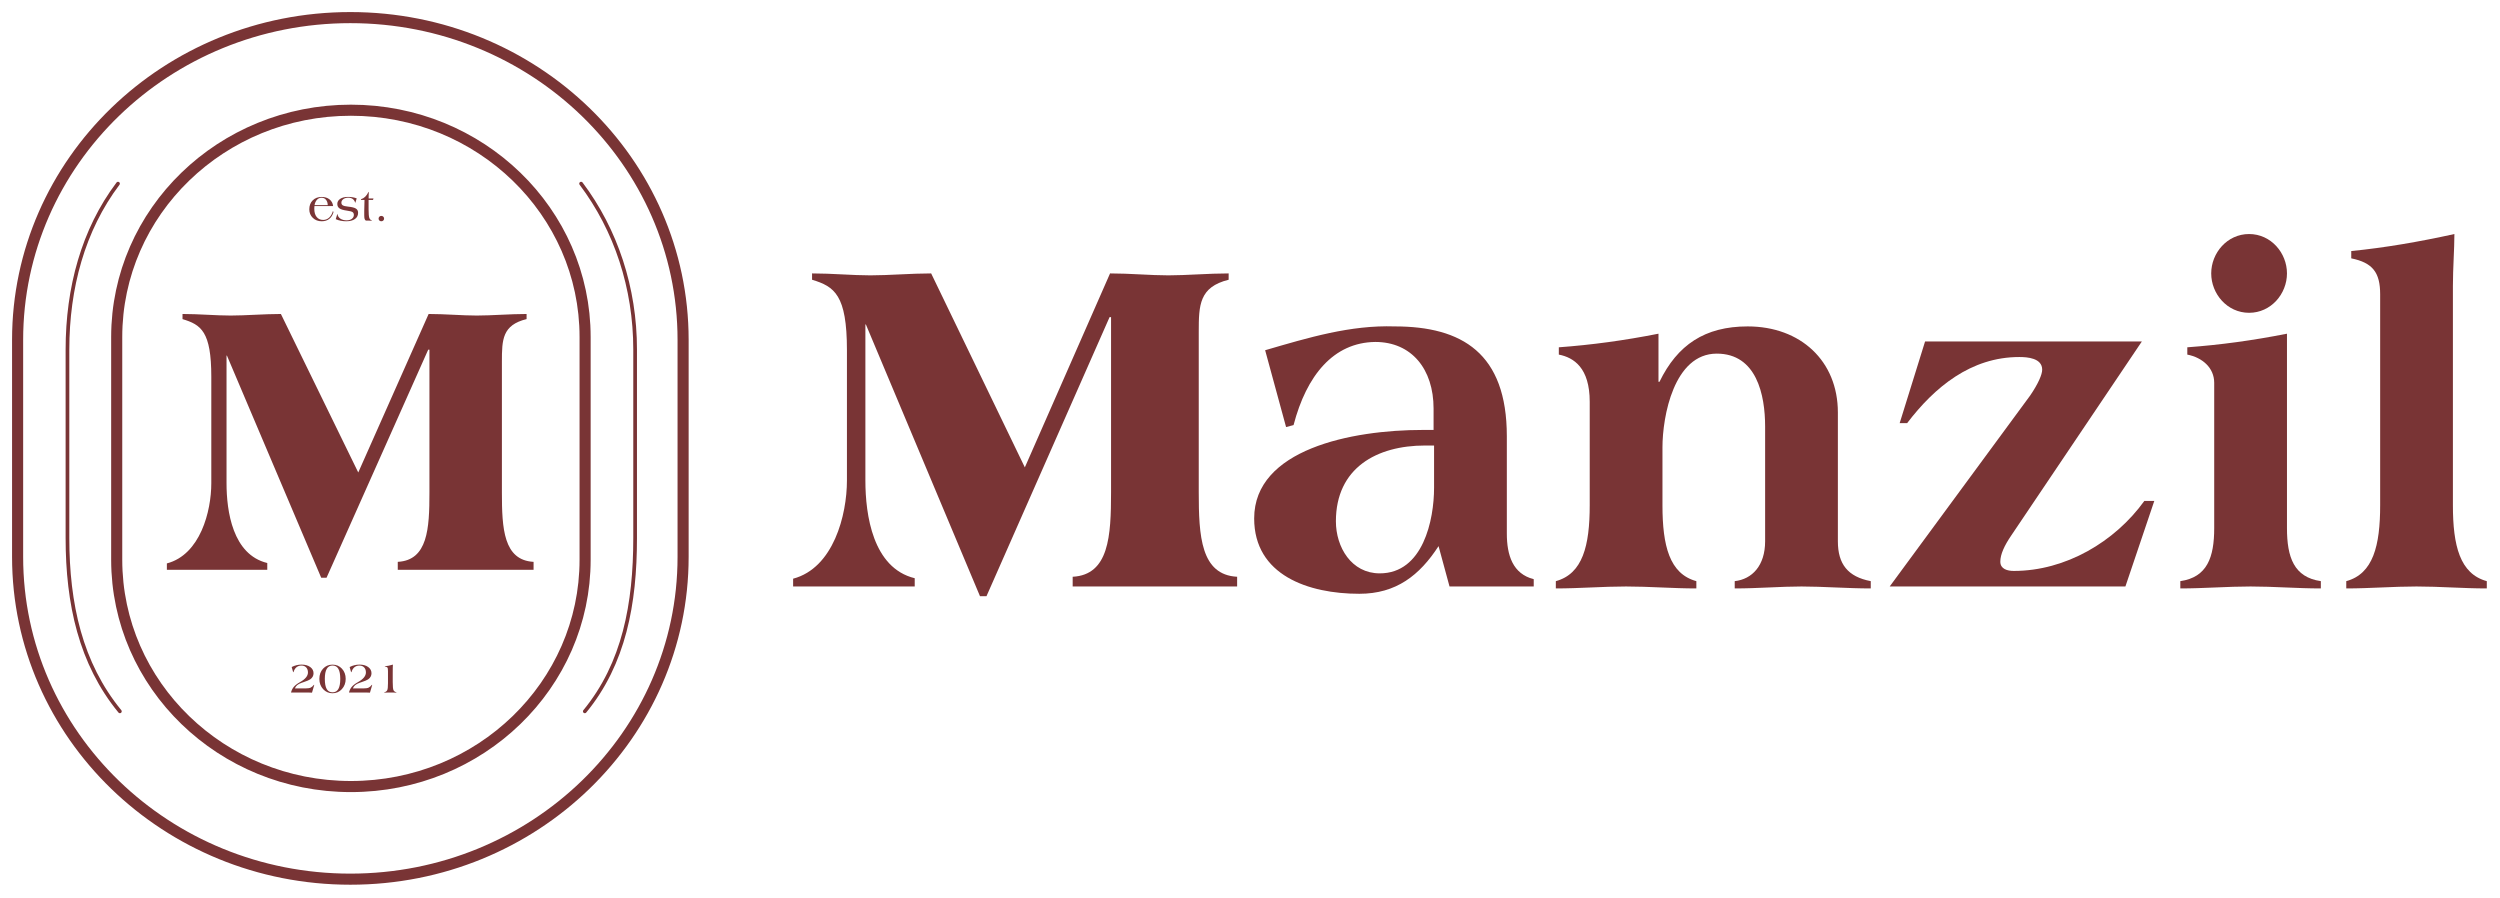 <svg width="142" height="51" viewBox="0 0 142 51" fill="none" xmlns="http://www.w3.org/2000/svg">
<path d="M19.931 6.26C27.279 6.26 33.234 12.03 33.234 19.145V31.791C33.234 38.908 27.277 44.676 19.931 44.676C12.584 44.676 6.629 38.906 6.629 31.791V19.145C6.629 12.027 12.586 6.26 19.931 6.26V6.26Z" stroke="#793435" stroke-width="0.63" stroke-miterlimit="10"/>
<path d="M38.8 19.307C38.8 9.196 30.338 1 19.9 1C9.462 1 1 9.196 1 19.307V31.63C1 41.741 9.462 49.937 19.9 49.937C30.338 49.937 38.8 41.741 38.8 31.63V19.307Z" stroke="#793435" stroke-width="0.63" stroke-miterlimit="10"/>
<path d="M18.922 11.706H17.861C17.858 11.742 17.855 11.774 17.854 11.8C17.853 11.826 17.852 11.847 17.852 11.862C17.852 12.059 17.897 12.214 17.987 12.325C18.076 12.436 18.2 12.492 18.357 12.492C18.486 12.492 18.599 12.448 18.695 12.361C18.791 12.274 18.862 12.151 18.908 11.991L18.946 12.041C18.896 12.214 18.814 12.346 18.7 12.435C18.587 12.524 18.445 12.568 18.273 12.568C18.07 12.568 17.901 12.504 17.768 12.375C17.635 12.246 17.568 12.084 17.568 11.89C17.568 11.678 17.633 11.508 17.762 11.38C17.891 11.251 18.061 11.186 18.271 11.186C18.453 11.186 18.602 11.233 18.717 11.325C18.834 11.418 18.902 11.545 18.922 11.706ZM17.865 11.653H18.616C18.612 11.523 18.578 11.421 18.514 11.345C18.452 11.27 18.37 11.232 18.268 11.232C18.165 11.232 18.078 11.269 18.008 11.343C17.938 11.416 17.89 11.519 17.865 11.653ZM19.07 12.449L19.157 12.164H19.171C19.184 12.269 19.237 12.354 19.332 12.419C19.428 12.483 19.547 12.515 19.691 12.515C19.811 12.515 19.909 12.486 19.985 12.429C20.061 12.371 20.099 12.299 20.099 12.21C20.099 12.137 20.075 12.083 20.028 12.049C19.981 12.014 19.866 11.985 19.683 11.96C19.493 11.934 19.358 11.892 19.278 11.833C19.199 11.775 19.159 11.692 19.159 11.582C19.159 11.464 19.214 11.368 19.324 11.295C19.435 11.221 19.58 11.184 19.761 11.184C19.858 11.184 19.949 11.191 20.034 11.206C20.118 11.22 20.194 11.241 20.26 11.268L20.186 11.51H20.172C20.145 11.416 20.098 11.345 20.032 11.3C19.968 11.253 19.883 11.229 19.779 11.229C19.666 11.229 19.573 11.257 19.5 11.311C19.427 11.365 19.39 11.432 19.39 11.512C19.39 11.58 19.417 11.63 19.471 11.664C19.526 11.697 19.626 11.722 19.773 11.736C19.99 11.758 20.139 11.796 20.22 11.849C20.3 11.902 20.34 11.982 20.34 12.089C20.34 12.239 20.28 12.356 20.16 12.441C20.041 12.526 19.874 12.568 19.66 12.568C19.552 12.568 19.449 12.558 19.351 12.538C19.253 12.519 19.16 12.489 19.07 12.449ZM20.5 11.356L20.51 11.313C20.598 11.286 20.675 11.241 20.741 11.177C20.808 11.113 20.872 11.02 20.933 10.9H20.95C20.947 10.948 20.944 11.003 20.942 11.065C20.939 11.126 20.938 11.195 20.937 11.273H21.211V11.29L21.185 11.356H20.936V11.905C20.936 12.138 20.95 12.295 20.977 12.376C21.005 12.457 21.056 12.505 21.13 12.52V12.535C21.076 12.534 21.022 12.533 20.969 12.532C20.916 12.532 20.854 12.532 20.782 12.532C20.748 12.509 20.724 12.477 20.71 12.436C20.697 12.395 20.689 12.325 20.689 12.225V12.129V12.033V11.983L20.704 11.356H20.5ZM21.504 12.417C21.504 12.373 21.519 12.337 21.548 12.307C21.578 12.278 21.616 12.263 21.66 12.263C21.704 12.263 21.741 12.278 21.771 12.307C21.801 12.337 21.816 12.373 21.816 12.417C21.816 12.459 21.801 12.495 21.771 12.525C21.741 12.554 21.704 12.568 21.66 12.568C21.614 12.568 21.576 12.554 21.547 12.525C21.518 12.496 21.504 12.46 21.504 12.417Z" fill="#793435"/>
<path d="M16.53 39.336C16.559 39.211 16.611 39.105 16.686 39.016C16.761 38.927 16.873 38.839 17.024 38.754L17.051 38.738C17.345 38.573 17.492 38.392 17.492 38.194C17.492 38.075 17.458 37.981 17.392 37.91C17.326 37.84 17.237 37.804 17.124 37.804C17.012 37.804 16.916 37.837 16.837 37.901C16.759 37.966 16.704 38.059 16.671 38.179H16.65L16.568 37.887C16.657 37.841 16.749 37.806 16.842 37.783C16.936 37.76 17.032 37.749 17.13 37.749C17.332 37.749 17.495 37.795 17.621 37.887C17.746 37.979 17.809 38.097 17.809 38.242C17.809 38.312 17.793 38.376 17.761 38.434C17.729 38.492 17.681 38.544 17.618 38.588C17.555 38.631 17.431 38.683 17.246 38.745C17.195 38.762 17.156 38.775 17.13 38.784C17.023 38.821 16.941 38.864 16.883 38.913C16.825 38.961 16.781 39.024 16.749 39.102H17.349C17.483 39.102 17.582 39.087 17.645 39.057C17.709 39.026 17.771 38.973 17.83 38.898L17.85 38.903L17.722 39.343C17.7 39.343 17.658 39.341 17.596 39.338C17.535 39.337 17.488 39.336 17.457 39.336H17.342H16.53ZM18.45 38.562C18.45 38.821 18.486 39.012 18.557 39.137C18.629 39.261 18.74 39.324 18.889 39.324C19.037 39.324 19.147 39.261 19.219 39.135C19.291 39.01 19.327 38.819 19.327 38.562C19.327 38.305 19.291 38.114 19.219 37.989C19.147 37.864 19.037 37.802 18.889 37.802C18.742 37.802 18.633 37.865 18.559 37.991C18.486 38.117 18.45 38.307 18.45 38.562ZM18.14 38.562C18.14 38.327 18.21 38.133 18.35 37.98C18.491 37.828 18.67 37.751 18.887 37.751C19.102 37.751 19.281 37.828 19.422 37.981C19.564 38.135 19.635 38.328 19.635 38.56C19.635 38.791 19.563 38.985 19.419 39.142C19.276 39.298 19.099 39.377 18.889 39.377C18.675 39.377 18.497 39.299 18.354 39.144C18.211 38.989 18.14 38.795 18.14 38.562ZM19.822 39.336C19.851 39.211 19.903 39.105 19.978 39.016C20.053 38.927 20.165 38.839 20.316 38.754L20.343 38.738C20.637 38.573 20.784 38.392 20.784 38.194C20.784 38.075 20.751 37.981 20.684 37.91C20.619 37.84 20.529 37.804 20.416 37.804C20.304 37.804 20.208 37.837 20.129 37.901C20.051 37.966 19.996 38.059 19.963 38.179H19.942L19.86 37.887C19.949 37.841 20.041 37.806 20.134 37.783C20.229 37.76 20.325 37.749 20.422 37.749C20.624 37.749 20.788 37.795 20.913 37.887C21.038 37.979 21.101 38.097 21.101 38.242C21.101 38.312 21.085 38.376 21.053 38.434C21.021 38.492 20.974 38.544 20.91 38.588C20.847 38.631 20.723 38.683 20.538 38.745C20.487 38.762 20.448 38.775 20.422 38.784C20.316 38.821 20.233 38.864 20.175 38.913C20.117 38.961 20.073 39.024 20.041 39.102H20.641C20.776 39.102 20.874 39.087 20.938 39.057C21.002 39.026 21.063 38.973 21.122 38.898L21.142 38.903L21.014 39.343C20.992 39.343 20.95 39.341 20.888 39.338C20.827 39.337 20.78 39.336 20.749 39.336H20.634H19.822ZM21.826 39.343V39.324C21.908 39.302 21.964 39.263 21.993 39.207C22.023 39.149 22.037 39.016 22.037 38.807V38.713V38.119C22.037 38.008 22.026 37.939 22.002 37.911C21.978 37.883 21.931 37.867 21.861 37.862V37.842C21.926 37.837 21.996 37.828 22.069 37.813C22.143 37.797 22.226 37.776 22.317 37.749C22.313 37.796 22.311 37.858 22.309 37.937C22.308 38.015 22.307 38.114 22.307 38.235V38.742C22.307 38.985 22.321 39.138 22.35 39.201C22.379 39.262 22.435 39.303 22.516 39.324V39.343C22.464 39.341 22.409 39.339 22.351 39.337C22.294 39.336 22.234 39.336 22.172 39.336C22.126 39.336 22.073 39.336 22.014 39.337C21.956 39.339 21.893 39.341 21.826 39.343Z" fill="#793435"/>
<path d="M29.91 17.834V18.124C28.53 18.462 28.508 19.296 28.508 20.539V27.985C28.508 30.016 28.601 31.821 30.307 31.913V32.363H22.593V31.913C24.3 31.823 24.392 30.016 24.392 27.985V19.862H24.322L18.548 32.814H18.244L12.891 20.2H12.867V27.443C12.867 29.045 13.217 31.505 15.181 31.979V32.363H9.478V32.002C11.372 31.507 12.002 29.047 12.002 27.445V21.398C12.002 18.825 11.418 18.442 10.367 18.126V17.834C11.301 17.834 12.26 17.923 13.102 17.923C13.945 17.923 15.018 17.834 15.955 17.834L20.349 26.837L24.346 17.834C25.281 17.834 26.24 17.923 27.082 17.923C27.924 17.923 28.976 17.834 29.91 17.834Z" fill="#793435"/>
<path fill-rule="evenodd" clip-rule="evenodd" d="M30.561 17.193H30.572L30.561 17.191V17.193Z" fill="#793435"/>
<path d="M33.006 10.43C34.985 13.057 36.075 16.354 36.075 19.854V30.559C36.075 34.296 35.446 37.691 33.217 40.405" stroke="#793435" stroke-width="0.21" stroke-miterlimit="10" stroke-linecap="round"/>
<path d="M6.703 10.43C4.723 13.057 3.832 16.354 3.832 19.854V30.559C3.832 34.296 4.58 37.691 6.809 40.405" stroke="#793435" stroke-width="0.21" stroke-miterlimit="10" stroke-linecap="round"/>
<path d="M55.663 33.864H56.032L63.023 18.015H63.108V27.956C63.108 30.441 62.994 32.65 60.928 32.76V33.312H70.269V32.76C68.202 32.65 68.089 30.441 68.089 27.956V18.843C68.089 17.325 68.118 16.303 69.787 15.889V15.53C68.655 15.53 67.382 15.64 66.363 15.64C65.344 15.64 64.183 15.53 63.051 15.53L58.211 26.547L52.89 15.53C51.758 15.53 50.484 15.64 49.437 15.64C48.418 15.64 47.257 15.53 46.125 15.53V15.889C47.399 16.276 48.106 16.745 48.106 19.893V27.293C48.106 29.253 47.342 32.263 45.049 32.87V33.312H51.956V32.843C49.578 32.263 49.154 29.253 49.154 27.293V18.429H49.182L55.663 33.864Z" fill="#793435"/>
<path d="M82.333 33.312H87.116V32.898C85.927 32.594 85.588 31.545 85.588 30.303V24.78C85.588 20.058 83.04 18.54 79.219 18.54C76.7 18.457 74.323 19.175 71.86 19.893L73.049 24.256L73.474 24.145C74.209 21.329 75.738 19.451 78.115 19.423C80.182 19.423 81.427 20.97 81.427 23.206V24.421H80.804C76.757 24.421 71.237 25.526 71.237 29.447C71.237 32.677 74.323 33.727 77.21 33.727C79.304 33.727 80.635 32.677 81.71 31.02L82.333 33.312ZM81.455 27.707C81.455 29.529 80.833 32.567 78.37 32.567C76.757 32.567 75.879 31.076 75.879 29.612C75.879 26.575 78.2 25.305 80.946 25.305H81.455V27.707Z" fill="#793435"/>
<path d="M94.202 18.954C92.249 19.34 90.409 19.589 88.541 19.727V20.141C89.39 20.307 90.296 20.887 90.296 22.82V28.701C90.296 30.993 89.899 32.594 88.371 33.009V33.423C89.701 33.423 91.06 33.312 92.362 33.312C93.664 33.312 95.022 33.423 96.353 33.423V33.009C94.824 32.594 94.428 30.993 94.428 28.701V25.415C94.428 23.648 95.079 20.086 97.513 20.086C99.778 20.086 100.259 22.433 100.259 24.228V30.744C100.259 32.125 99.523 32.898 98.532 33.009V33.423C99.834 33.423 101.165 33.312 102.325 33.312C103.514 33.312 104.957 33.423 106.259 33.423V33.009C104.957 32.76 104.391 32.042 104.391 30.744V23.427C104.391 20.5 102.268 18.54 99.268 18.54C96.834 18.54 95.277 19.589 94.258 21.688H94.202V18.954Z" fill="#793435"/>
<path d="M121.798 28.453C120.128 30.772 117.326 32.429 114.383 32.429C114.015 32.429 113.618 32.318 113.618 31.904C113.618 31.49 113.845 30.993 114.241 30.413L121.657 19.396H109.344L107.901 24.035H108.325C109.882 21.991 111.948 20.279 114.694 20.279C115.147 20.279 115.996 20.335 115.996 20.997C115.996 21.273 115.769 21.798 115.317 22.461L107.335 33.312H120.723L122.364 28.453H121.798Z" fill="#793435"/>
<path d="M129.9 18.954C127.947 19.34 126.107 19.589 124.239 19.727V20.141C125.088 20.307 125.767 20.887 125.767 21.743V29.999C125.767 31.656 125.371 32.788 123.842 33.009V33.423C125.173 33.423 126.531 33.312 127.833 33.312C129.135 33.312 130.494 33.423 131.824 33.423V33.009C130.296 32.788 129.9 31.656 129.9 29.999V18.954ZM127.748 13.293C126.503 13.293 125.597 14.37 125.597 15.53C125.597 16.69 126.503 17.767 127.748 17.767C128.994 17.767 129.9 16.69 129.9 15.53C129.9 14.37 128.994 13.293 127.748 13.293Z" fill="#793435"/>
<path d="M135.193 28.701C135.193 30.993 134.797 32.594 133.268 33.009V33.423C134.598 33.423 135.957 33.312 137.259 33.312C138.561 33.312 139.92 33.423 141.25 33.423V33.009C139.721 32.594 139.325 30.993 139.325 28.701V16.248C139.325 15.226 139.41 14.149 139.41 13.293C137.401 13.735 135.476 14.067 133.551 14.26V14.674C134.768 14.923 135.193 15.475 135.193 16.717V28.701Z" fill="#793435"/>
</svg>
